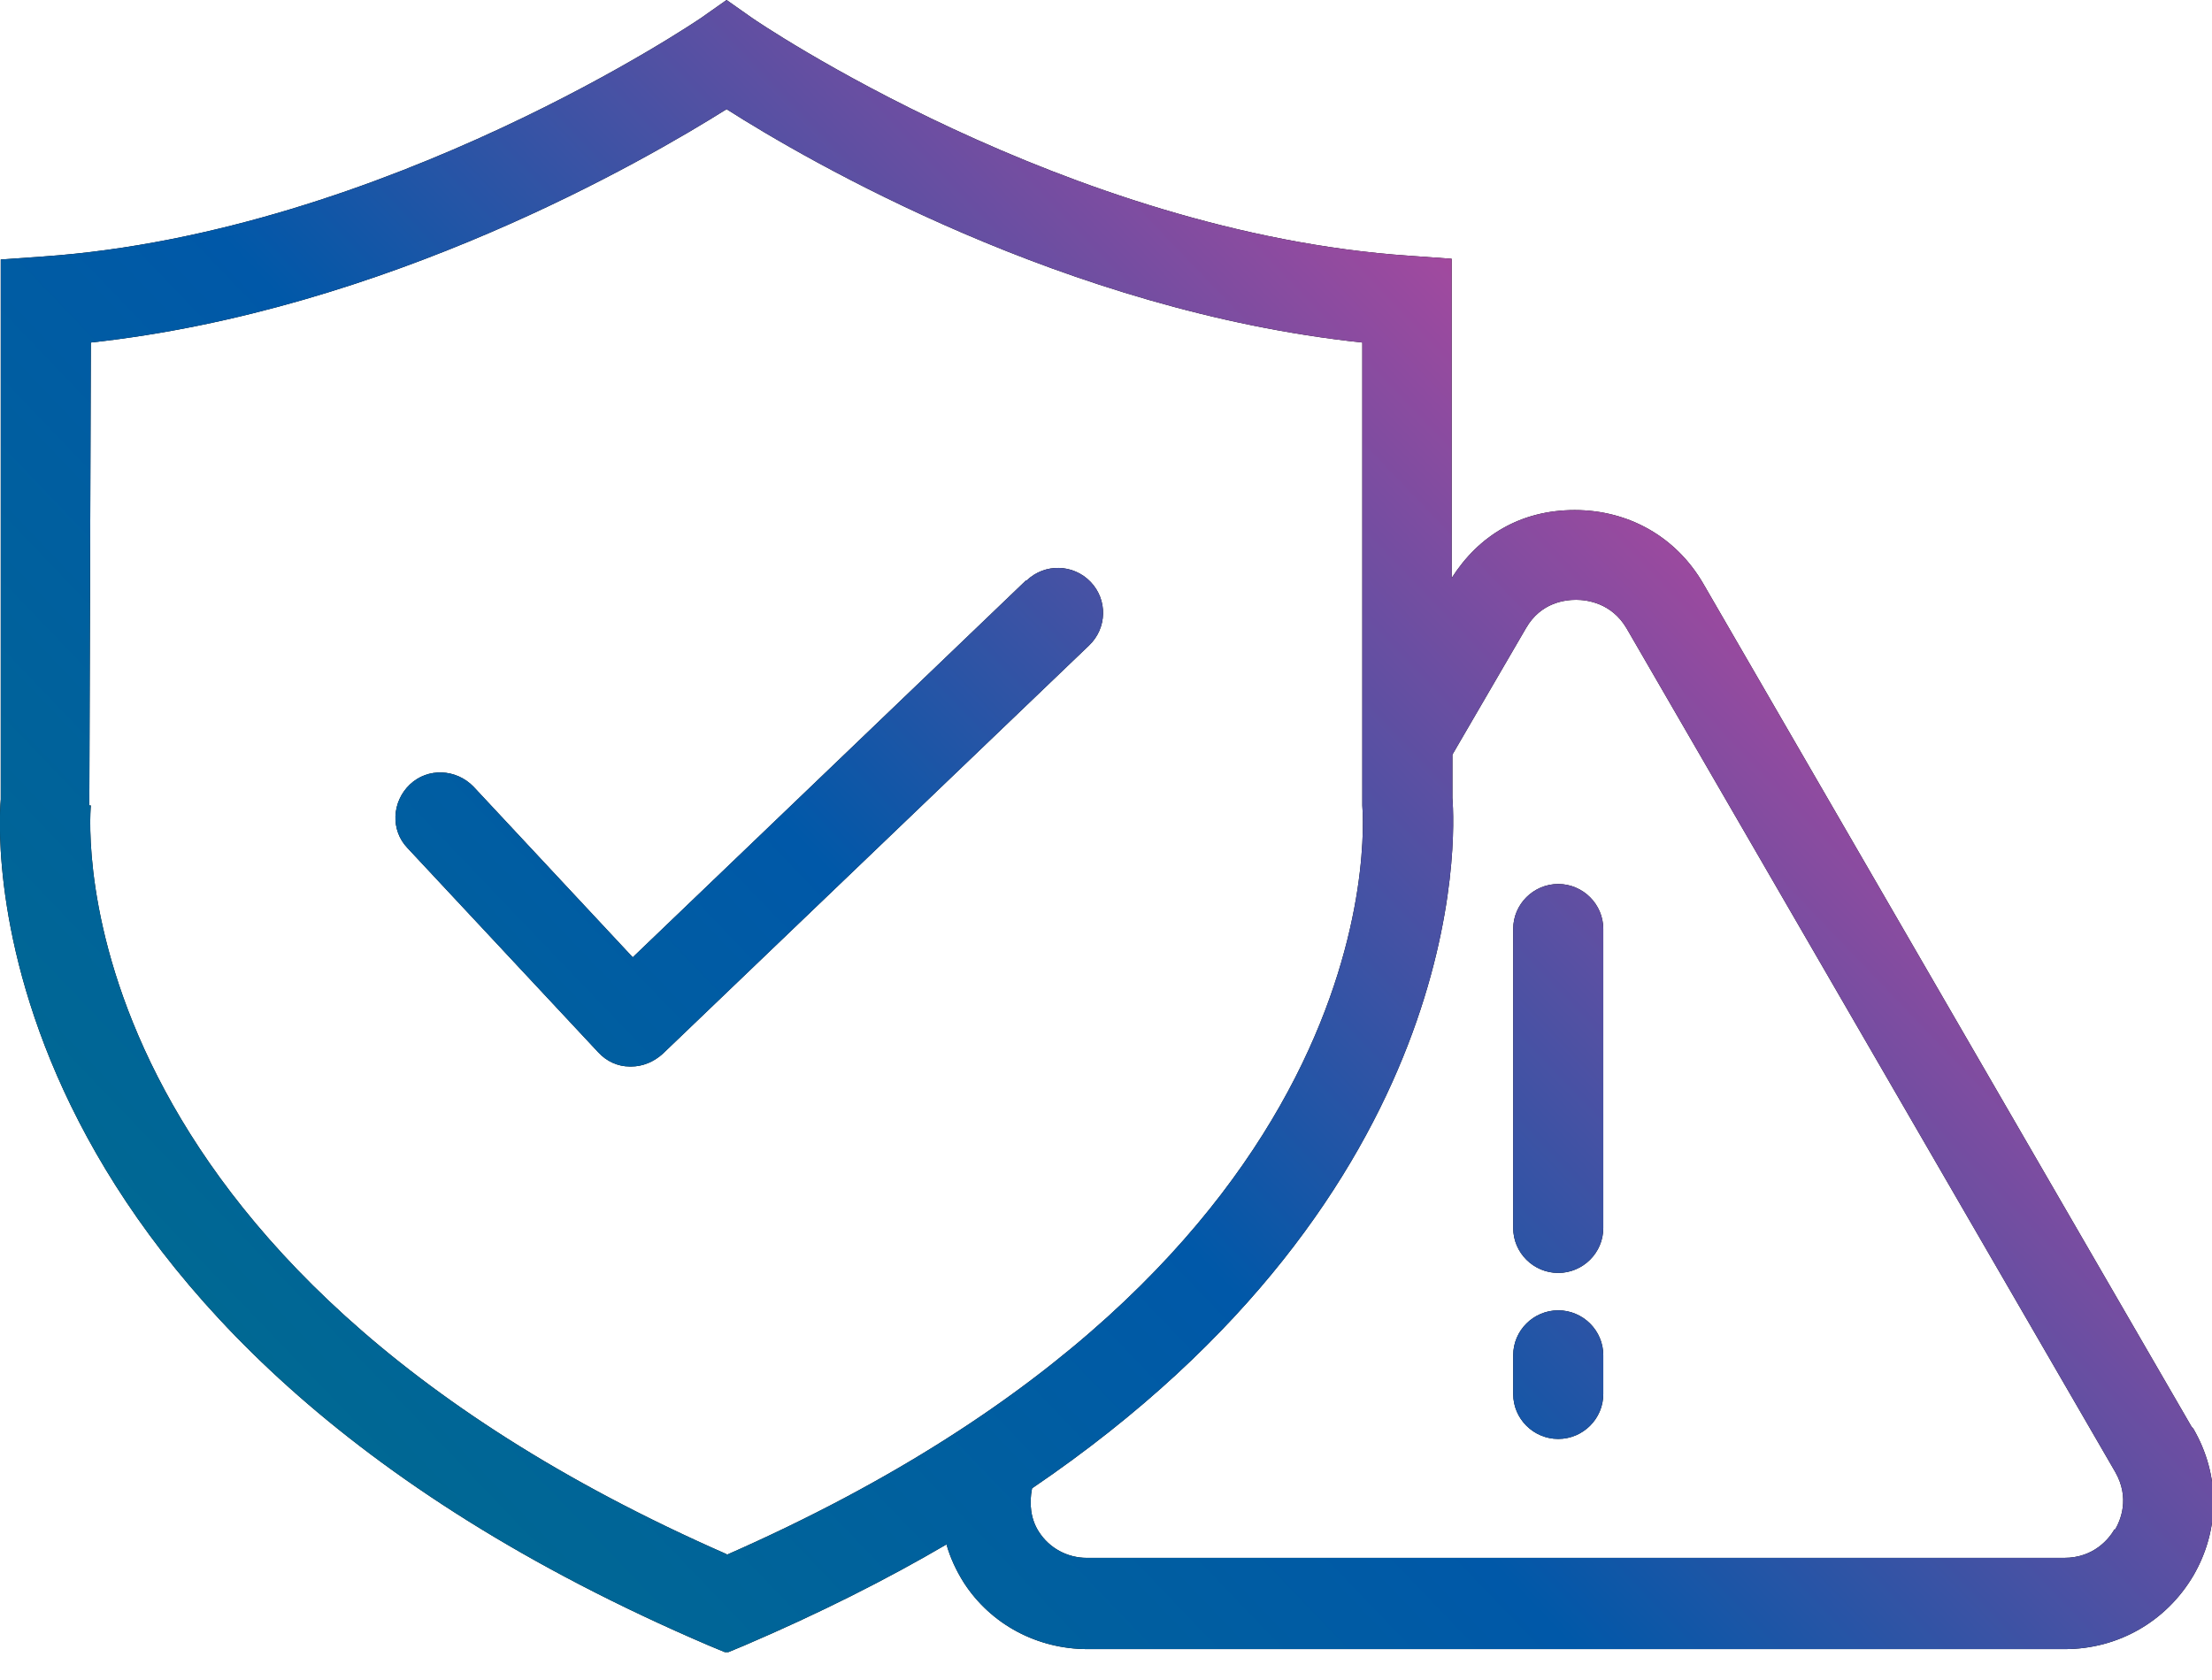 <svg width="79" height="60" viewBox="0 0 79 60" fill="none" xmlns="http://www.w3.org/2000/svg">
<g clip-path="url(#clip0_1595_493)">
<path fill-rule="evenodd" clip-rule="evenodd" d="M60.825 20.837L78.276 50.971L78.33 51.025C79.295 52.681 79.295 54.631 78.33 56.287C77.365 57.917 75.649 58.905 73.746 58.905H38.843C37.047 58.905 35.385 58.024 34.42 56.528C34.152 56.1 33.938 55.646 33.803 55.165C31.659 56.421 29.273 57.623 26.592 58.772L25.949 59.039L25.306 58.772C-0.831 47.578 -0.107 30.134 0.027 28.558V9.27L1.528 9.163C13.806 8.308 25.038 0.641 25.038 0.641L25.949 0L26.86 0.641C26.968 0.721 38.093 8.308 50.343 9.136L51.844 9.243V20.65C52.81 19.128 54.311 18.219 56.241 18.219C58.171 18.219 59.86 19.181 60.825 20.837ZM3.244 28.771C3.19 29.413 2.091 45.04 25.949 55.513V55.539C49.78 45.067 48.708 29.466 48.654 28.771V12.235C38.066 11.113 28.844 5.744 25.949 3.9C23.054 5.717 13.832 11.086 3.244 12.235L3.19 28.771H3.244ZM73.719 55.646C74.791 55.646 75.327 54.952 75.515 54.631H75.542C75.73 54.31 76.078 53.509 75.542 52.574L58.09 22.44C57.554 21.532 56.67 21.425 56.294 21.425C55.919 21.425 55.035 21.505 54.498 22.44L51.871 26.955V28.504C51.978 29.813 52.515 42.529 36.859 53.162C36.752 53.696 36.806 54.257 37.101 54.711C37.476 55.299 38.119 55.646 38.816 55.646H73.719ZM22.598 34.194L36.645 20.73H36.671C37.315 20.116 38.333 20.142 38.95 20.784C39.566 21.425 39.54 22.44 38.896 23.054L23.67 37.64C23.348 37.934 22.946 38.095 22.544 38.095H22.491C22.062 38.095 21.66 37.908 21.365 37.587L14.556 30.294C13.939 29.653 13.993 28.638 14.636 28.023C15.28 27.409 16.298 27.462 16.915 28.103L22.598 34.194ZM55.651 31.576C54.767 31.576 54.043 32.298 54.043 33.179V43.865C54.043 44.747 54.767 45.468 55.651 45.468C56.536 45.468 57.26 44.747 57.26 43.865V33.179C57.26 32.298 56.536 31.576 55.651 31.576ZM54.043 48.406C54.043 47.525 54.767 46.804 55.651 46.804C56.536 46.804 57.26 47.525 57.26 48.406V49.796C57.26 50.677 56.536 51.398 55.651 51.398C54.767 51.398 54.043 50.677 54.043 49.796V48.406Z" fill="black"/>
<path fill-rule="evenodd" clip-rule="evenodd" d="M60.825 20.837L78.276 50.971L78.33 51.025C79.295 52.681 79.295 54.631 78.33 56.287C77.365 57.917 75.649 58.905 73.746 58.905H38.843C37.047 58.905 35.385 58.024 34.42 56.528C34.152 56.1 33.938 55.646 33.803 55.165C31.659 56.421 29.273 57.623 26.592 58.772L25.949 59.039L25.306 58.772C-0.831 47.578 -0.107 30.134 0.027 28.558V9.27L1.528 9.163C13.806 8.308 25.038 0.641 25.038 0.641L25.949 0L26.86 0.641C26.968 0.721 38.093 8.308 50.343 9.136L51.844 9.243V20.65C52.81 19.128 54.311 18.219 56.241 18.219C58.171 18.219 59.86 19.181 60.825 20.837ZM3.244 28.771C3.19 29.413 2.091 45.04 25.949 55.513V55.539C49.78 45.067 48.708 29.466 48.654 28.771V12.235C38.066 11.113 28.844 5.744 25.949 3.9C23.054 5.717 13.832 11.086 3.244 12.235L3.19 28.771H3.244ZM73.719 55.646C74.791 55.646 75.327 54.952 75.515 54.631H75.542C75.73 54.31 76.078 53.509 75.542 52.574L58.09 22.44C57.554 21.532 56.67 21.425 56.294 21.425C55.919 21.425 55.035 21.505 54.498 22.44L51.871 26.955V28.504C51.978 29.813 52.515 42.529 36.859 53.162C36.752 53.696 36.806 54.257 37.101 54.711C37.476 55.299 38.119 55.646 38.816 55.646H73.719ZM22.598 34.194L36.645 20.73H36.671C37.315 20.116 38.333 20.142 38.95 20.784C39.566 21.425 39.54 22.44 38.896 23.054L23.67 37.64C23.348 37.934 22.946 38.095 22.544 38.095H22.491C22.062 38.095 21.66 37.908 21.365 37.587L14.556 30.294C13.939 29.653 13.993 28.638 14.636 28.023C15.28 27.409 16.298 27.462 16.915 28.103L22.598 34.194ZM55.651 31.576C54.767 31.576 54.043 32.298 54.043 33.179V43.865C54.043 44.747 54.767 45.468 55.651 45.468C56.536 45.468 57.26 44.747 57.26 43.865V33.179C57.26 32.298 56.536 31.576 55.651 31.576ZM54.043 48.406C54.043 47.525 54.767 46.804 55.651 46.804C56.536 46.804 57.26 47.525 57.26 48.406V49.796C57.26 50.677 56.536 51.398 55.651 51.398C54.767 51.398 54.043 50.677 54.043 49.796V48.406Z" fill="url(#paint0_linear_1595_493)"/>
</g>
<defs>
<linearGradient id="paint0_linear_1595_493" x1="-12.23" y1="52.452" x2="55.432" y2="-12.353" gradientUnits="userSpaceOnUse">
<stop stop-color="#007385"/>
<stop offset="0.48" stop-color="#0058A8"/>
<stop offset="1" stop-color="#FD4199"/>
</linearGradient>
<clipPath id="clip0_1595_493">
<rect width="79" height="59.012" fill="white"/>
</clipPath>
</defs>
</svg>
